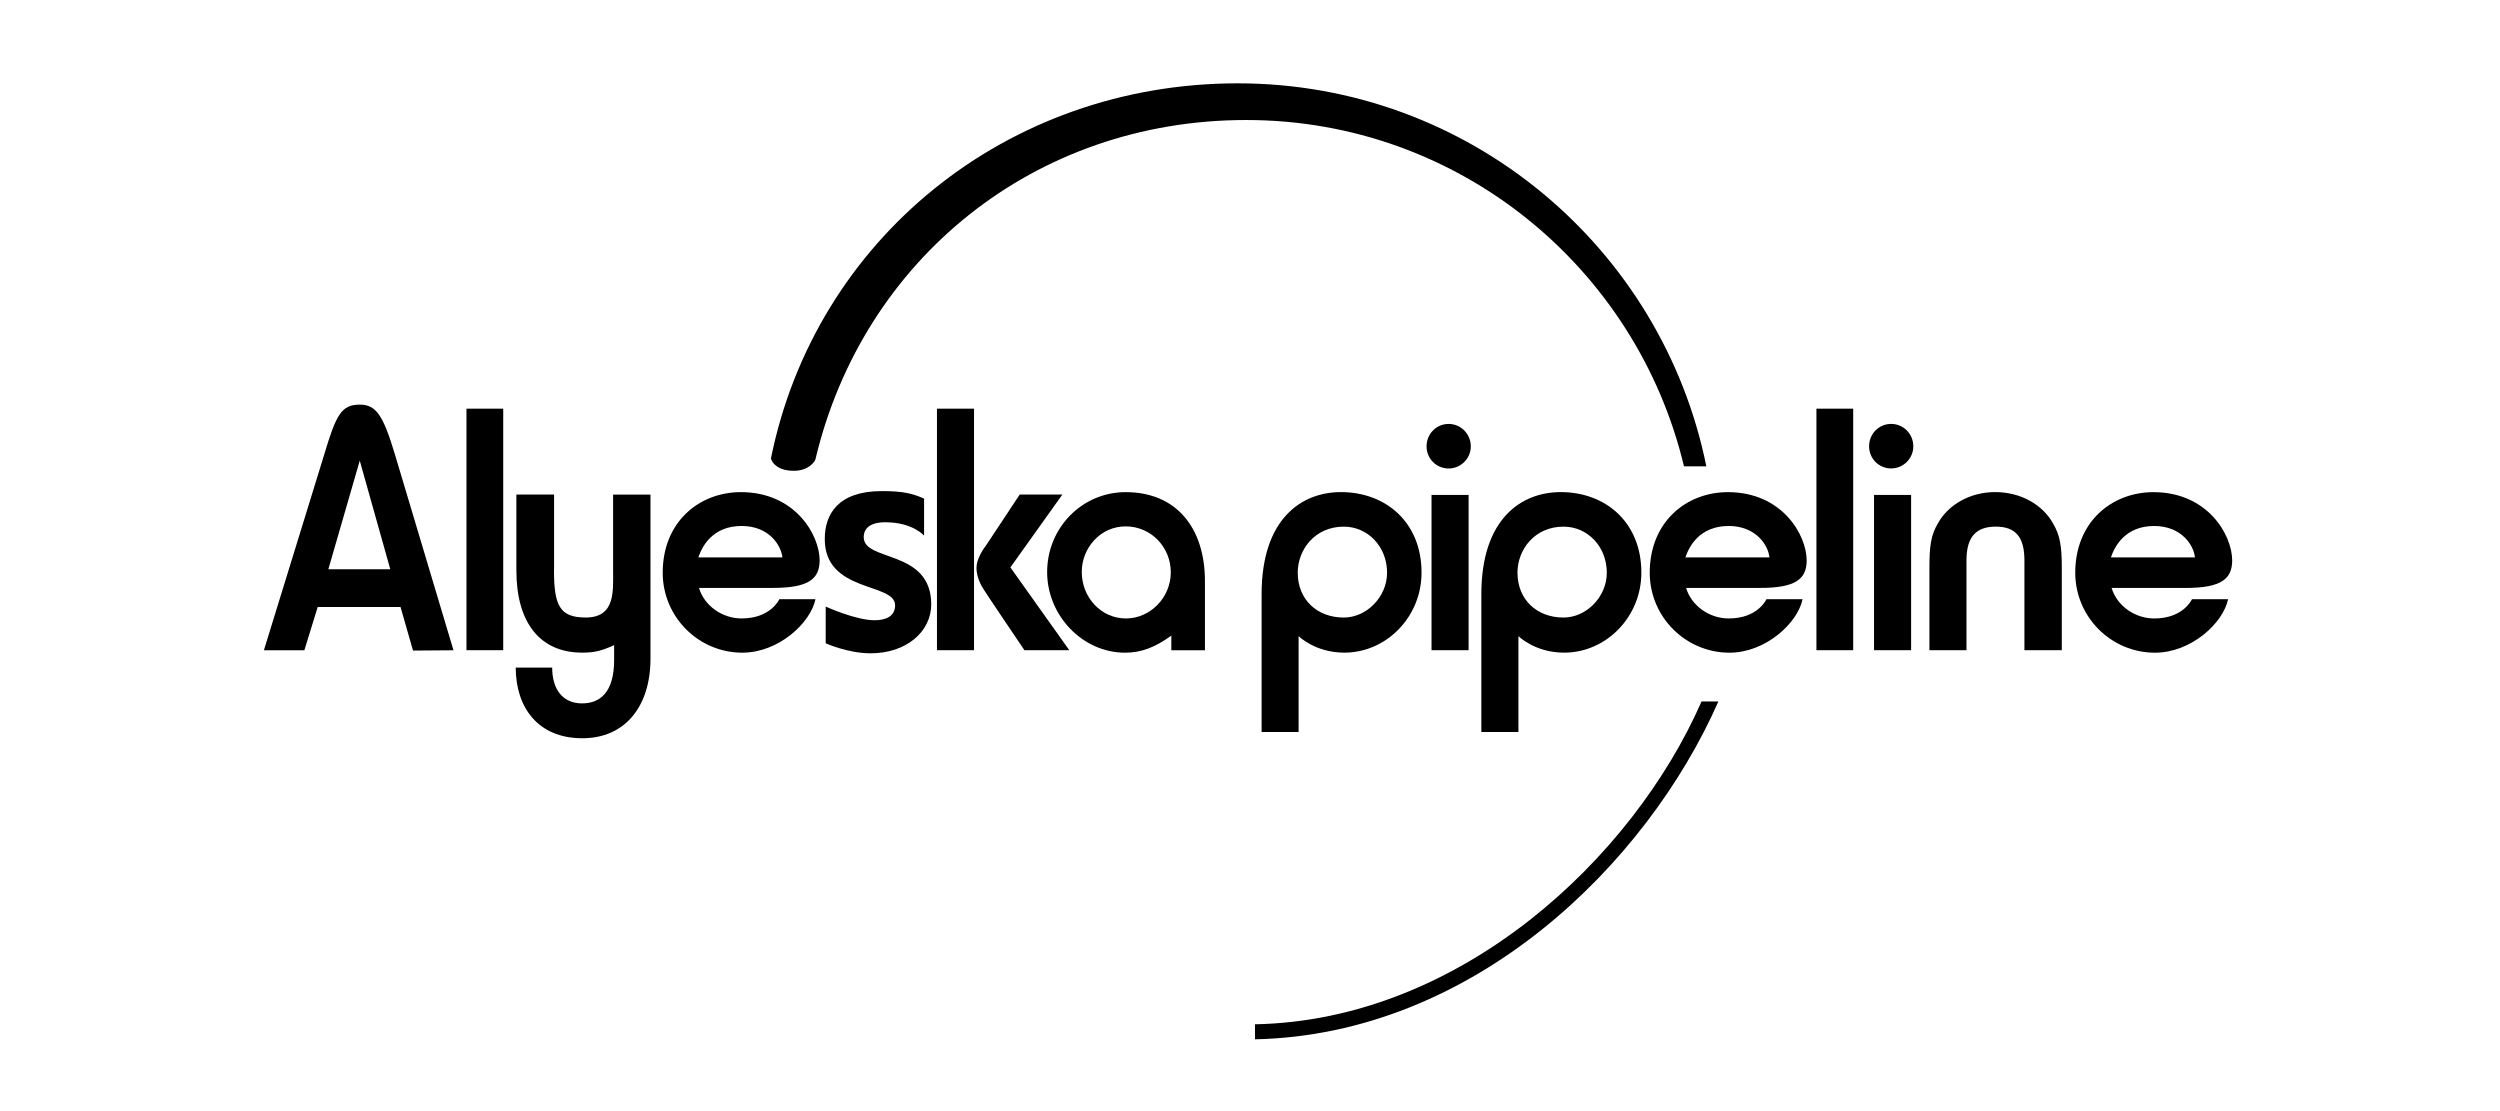 <svg xmlns="http://www.w3.org/2000/svg" width="180" height="80" viewBox="0 0 180 80" fill="none"><path d="M122.512 50.504C117.571 61.781 105.172 73.46 90.359 73.749V74.831C106.084 74.491 118.545 62.251 123.725 50.504H122.512Z" fill="black"></path><path d="M121.247 33.574H122.856C119.677 17.843 105.777 6 89.111 6C72.445 6 58.687 17.277 55.508 33.007C55.508 33.007 55.695 33.897 57.157 33.897C58.182 33.897 58.619 33.291 58.698 33.109C58.727 33.047 58.727 33.007 58.727 33.007C62.144 18.71 74.446 8.641 89.729 8.641C105.023 8.641 117.83 19.271 121.247 33.574Z" fill="black"></path><path d="M36.232 46.813H33.586V29.422H36.232V46.813ZM39.887 41.033C39.887 43.589 40.29 44.461 42.171 44.461C44.324 44.461 44.143 42.557 44.143 41.01C44.143 41.01 44.143 37.536 44.143 35.61H46.835V47.419C46.835 50.847 45.021 53.154 41.927 53.154C38.72 53.154 37.133 50.916 37.133 48.065H39.757C39.757 49.612 40.499 50.644 41.91 50.644C43.208 50.644 44.217 49.839 44.217 47.527C44.217 47.527 44.217 46.745 44.217 46.45C43.321 46.852 42.851 46.989 41.91 46.989C38.884 46.989 37.179 44.835 37.179 41.072V35.604H39.893V41.033H39.887ZM28.837 43.702H22.876L21.913 46.819H19L23.346 32.72C24.196 29.875 24.576 29.133 25.902 29.133C27.069 29.133 27.585 29.875 28.435 32.72L32.651 46.819L29.738 46.841L28.837 43.702ZM28.101 40.987L25.902 33.167L23.641 40.987C23.635 40.987 28.101 40.987 28.101 40.987Z" fill="black"></path><path d="M62.675 47.038C61.06 47.038 59.45 46.319 59.45 46.319V43.672C59.45 43.672 61.604 44.658 62.969 44.658C63.819 44.658 64.448 44.347 64.448 43.582C64.448 41.921 59.383 42.709 59.383 38.81C59.383 37.042 60.323 35.359 63.485 35.359C65.01 35.359 65.661 35.518 66.534 35.898V38.567C66.534 38.567 65.729 37.603 63.734 37.603C62.612 37.603 62.188 38.074 62.188 38.68C62.188 40.471 67.049 39.53 67.049 43.519C67.044 45.469 65.276 47.038 62.675 47.038ZM55.66 42.329C54.832 42.329 50.327 42.329 50.327 42.329C50.707 43.604 51.987 44.528 53.398 44.528C55.507 44.528 56.113 43.14 56.113 43.14H58.714C58.357 44.868 56.045 46.993 53.45 46.993C50.288 46.993 47.715 44.415 47.715 41.236C47.715 37.558 50.361 35.433 53.342 35.433C57.24 35.433 59.014 38.504 59.014 40.363C58.997 41.661 58.261 42.329 55.66 42.329ZM53.398 37.87C51.313 37.87 50.554 39.326 50.282 40.131H56.334C56.243 39.264 55.37 37.87 53.398 37.87Z" fill="black"></path><path d="M84.336 45.764C83.124 46.637 82.138 46.994 80.999 46.994C77.95 46.994 75.394 44.325 75.394 41.191C75.394 37.984 77.927 35.434 81.044 35.434C84.744 35.434 86.756 38.058 86.756 41.843V46.819H84.336V45.764V45.764ZM72.748 40.852L76.987 46.813H73.757C73.757 46.813 70.867 42.535 70.844 42.467C70.64 42.178 70.306 41.526 70.306 40.897C70.306 40.245 70.776 39.554 71.048 39.191L73.422 35.604H76.494L72.748 40.852ZM70.13 46.813H67.461V29.422H70.13V46.813ZM81.067 44.529C82.835 44.529 84.297 43.005 84.297 41.214C84.297 39.355 82.84 37.899 81.05 37.899C79.214 37.899 77.888 39.469 77.888 41.169C77.882 43.005 79.27 44.529 81.067 44.529Z" fill="black"></path><path d="M90.836 52.714V42.78C90.836 37.357 93.703 35.431 96.548 35.431C99.755 35.431 102.351 37.584 102.351 41.233C102.351 44.418 99.818 46.991 96.792 46.991C94.684 46.991 93.499 45.801 93.499 45.801V52.703H90.836V52.714ZM105.739 46.815H103.07V35.635H105.739V46.815ZM102.713 32.138C102.713 31.243 103.41 30.523 104.306 30.523C105.178 30.523 105.898 31.243 105.898 32.138C105.898 33.011 105.178 33.731 104.306 33.731C103.405 33.731 102.713 33.011 102.713 32.138ZM96.752 44.463C98.39 44.463 99.869 42.984 99.869 41.233C99.869 39.352 98.48 37.918 96.752 37.918C94.667 37.918 93.437 39.579 93.437 41.233C93.437 43.166 94.825 44.463 96.752 44.463ZM106.657 52.714V42.78C106.657 37.357 109.525 35.431 112.375 35.431C115.582 35.431 118.178 37.584 118.178 41.233C118.178 44.418 115.645 46.991 112.619 46.991C110.511 46.991 109.326 45.801 109.326 45.801V52.703H106.657V52.714ZM112.573 44.463C114.211 44.463 115.69 42.984 115.69 41.233C115.69 39.352 114.302 37.918 112.573 37.918C110.488 37.918 109.258 39.579 109.258 41.233C109.258 43.166 110.647 44.463 112.573 44.463Z" fill="black"></path><path d="M126.732 42.331C125.904 42.331 121.399 42.331 121.399 42.331C121.779 43.605 123.06 44.529 124.471 44.529C126.579 44.529 127.185 43.141 127.185 43.141H129.786C129.429 44.869 127.117 46.994 124.522 46.994C121.36 46.994 118.781 44.416 118.781 41.237C118.781 37.559 121.428 35.434 124.408 35.434C128.307 35.434 130.081 38.505 130.081 40.364C130.069 41.662 129.333 42.331 126.732 42.331ZM124.465 37.871C122.38 37.871 121.62 39.327 121.348 40.132H127.4C127.315 39.265 126.437 37.871 124.465 37.871ZM137.6 46.813H134.931V35.633H137.6V46.813ZM134.574 32.136C134.574 31.241 135.271 30.521 136.167 30.521C137.039 30.521 137.759 31.241 137.759 32.136C137.759 33.009 137.039 33.728 136.167 33.728C135.271 33.728 134.574 33.009 134.574 32.136ZM133.43 46.813H130.783V29.422H133.43V46.813Z" fill="black"></path><path d="M157.369 42.332C156.541 42.332 152.036 42.332 152.036 42.332C152.416 43.607 153.697 44.53 155.108 44.53C157.216 44.53 157.822 43.142 157.822 43.142H160.423C160.066 44.87 157.754 46.995 155.159 46.995C151.997 46.995 149.418 44.417 149.418 41.238C149.418 37.56 152.065 35.435 155.045 35.435C158.944 35.435 160.718 38.507 160.718 40.365C160.706 41.663 159.964 42.332 157.369 42.332ZM145.758 46.814V40.337C145.758 38.677 145.129 37.917 143.695 37.917C142.261 37.917 141.587 38.677 141.587 40.337V46.814H138.918V40.853C138.918 39.306 139.031 38.524 139.524 37.691C140.261 36.348 141.831 35.43 143.65 35.43C145.508 35.43 147.078 36.348 147.82 37.691C148.313 38.518 148.449 39.306 148.449 40.853V46.814H145.758ZM155.102 37.872C153.017 37.872 152.257 39.328 151.985 40.133H158.037C157.952 39.266 157.074 37.872 155.102 37.872Z" fill="black"></path></svg>